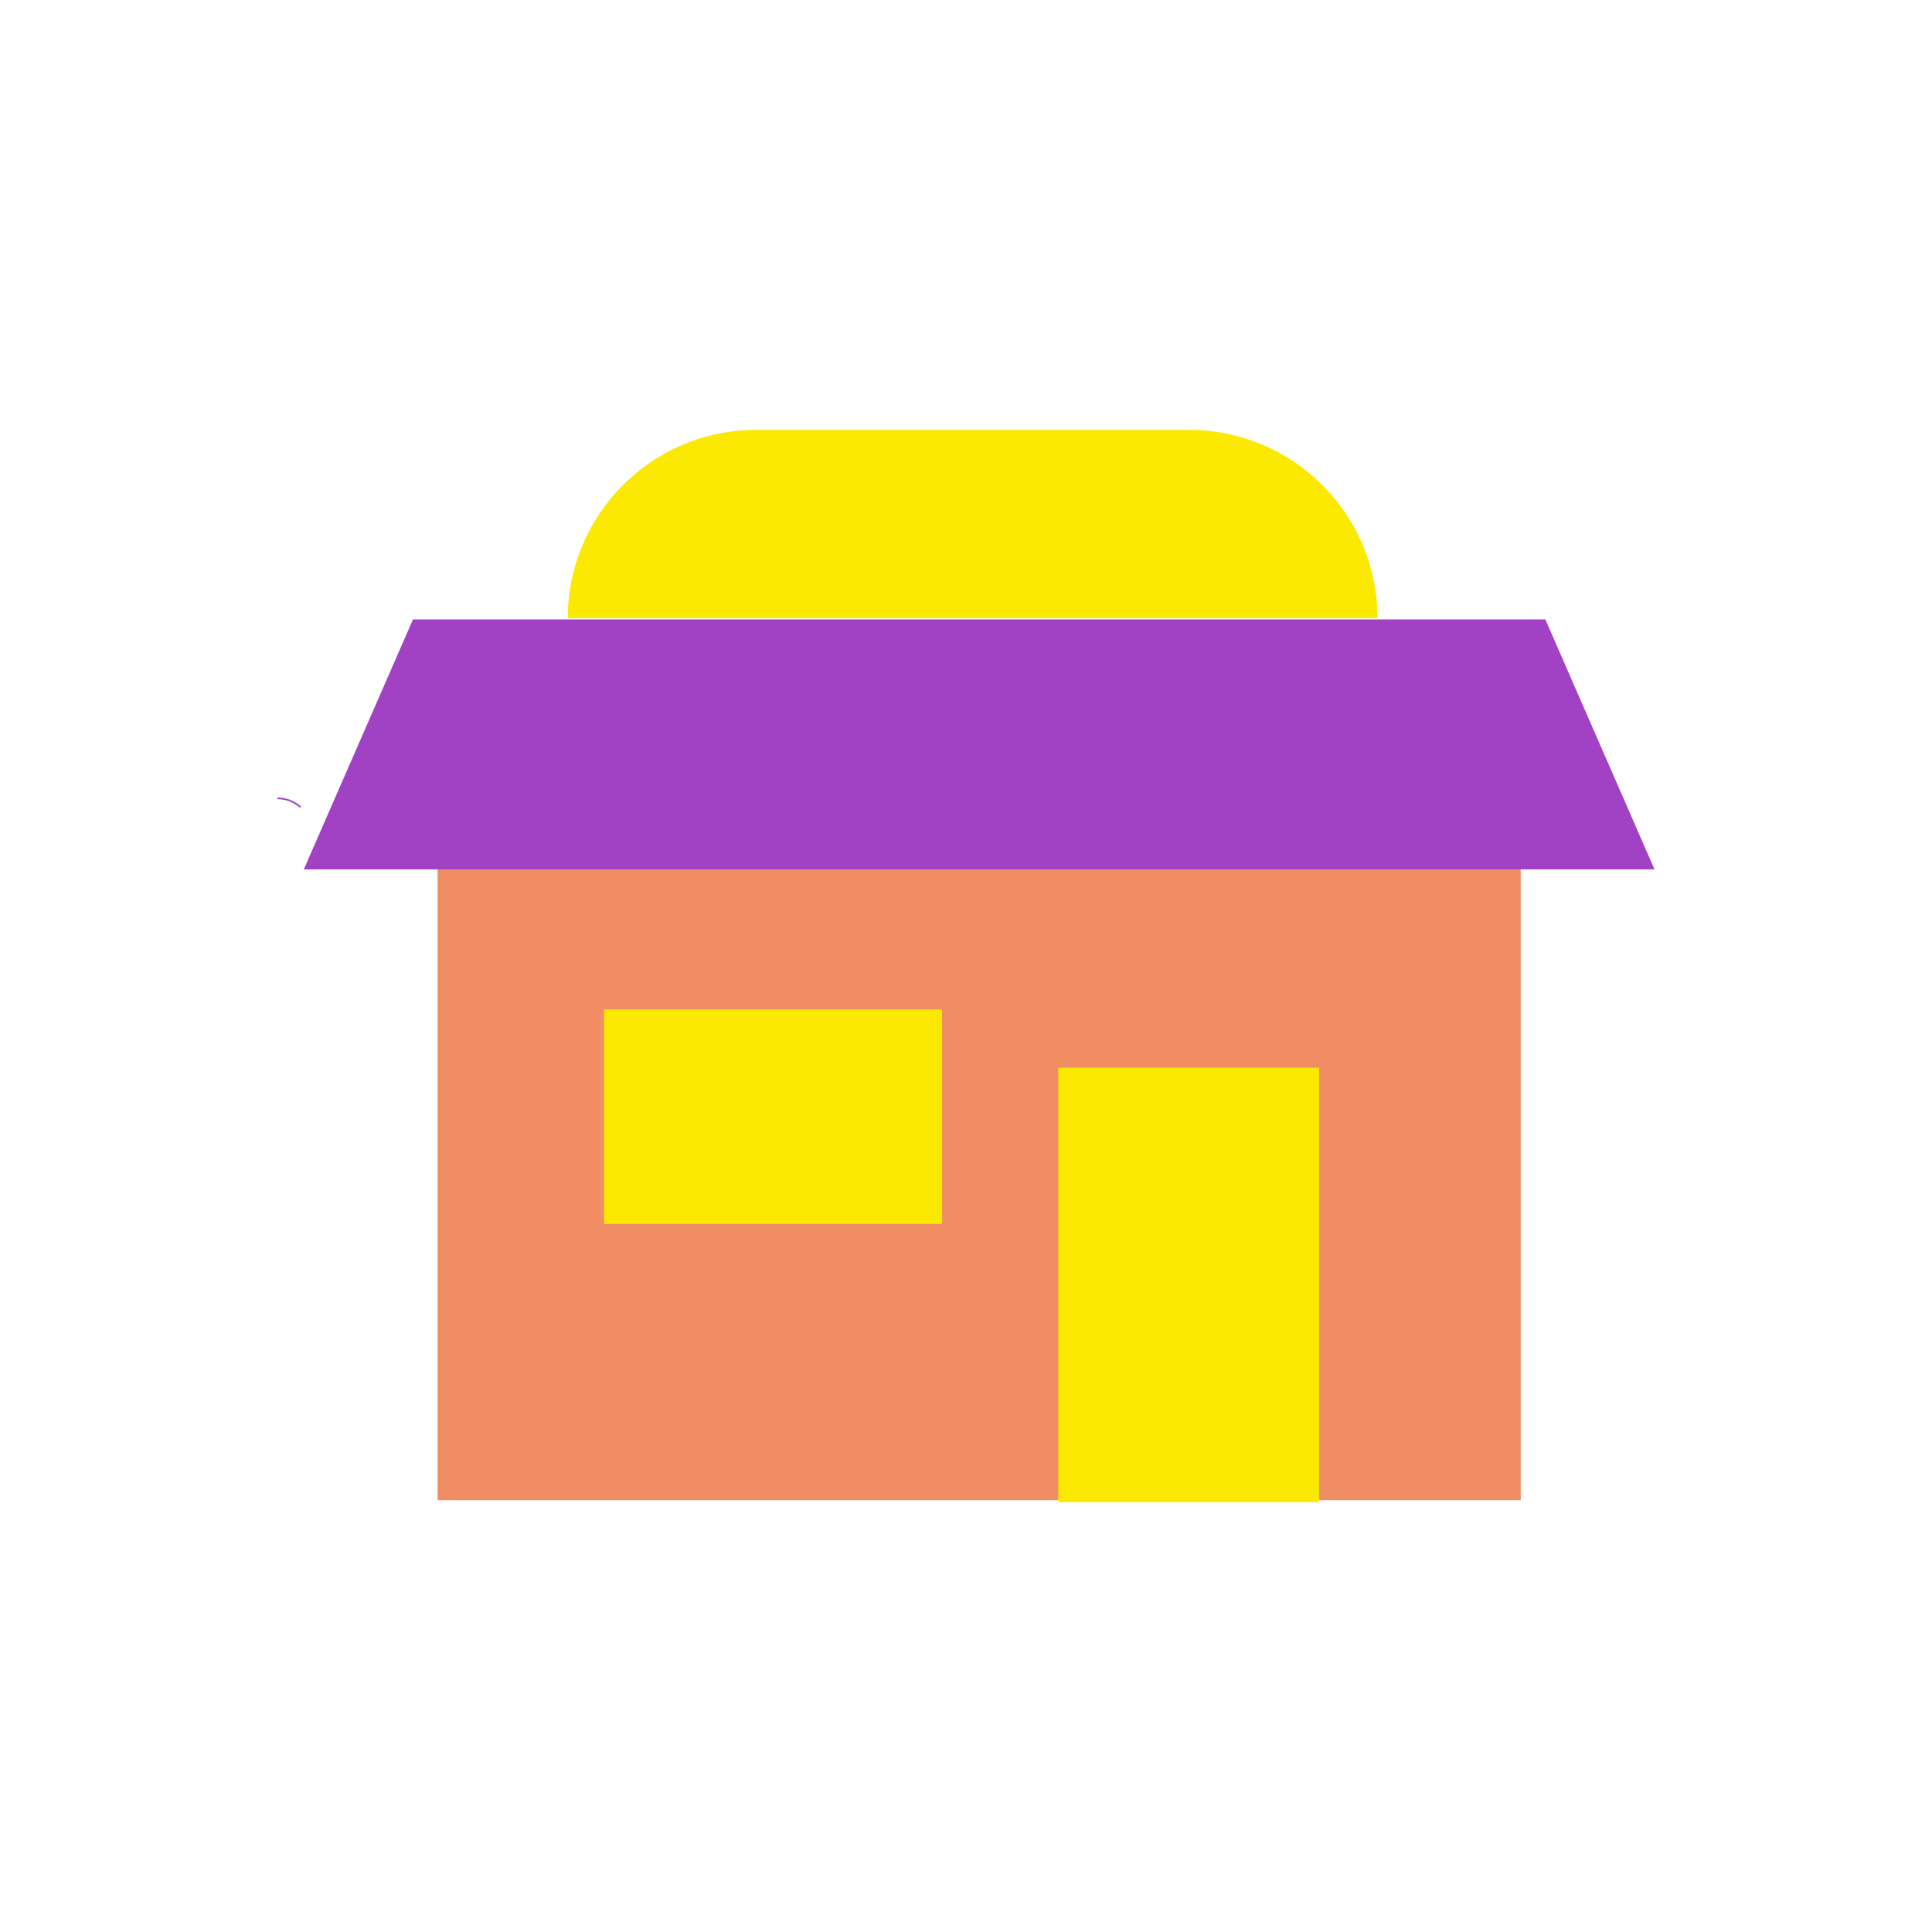 <?xml version="1.0" encoding="UTF-8"?> <!-- Generator: Adobe Illustrator 27.0.0, SVG Export Plug-In . SVG Version: 6.00 Build 0) --> <svg xmlns="http://www.w3.org/2000/svg" xmlns:xlink="http://www.w3.org/1999/xlink" version="1.1" id="Ebene_1" x="0px" y="0px" viewBox="0 0 800 800" style="enable-background:new 0 0 800 800;" xml:space="preserve"> <style type="text/css"> .st0{fill:#FFFFFF;} .st1{fill:#F08D62;} .st2{fill:#FBE903;} .st3{fill:#E74905;} .st4{fill:#78EA6C;} .st5{fill:#A141C4;} .st6{fill:#187386;} .st7{fill:#0A5A60;} .st8{fill:#A6F29C;} .st9{fill:#F6EACB;} .st10{opacity:0.5;fill:#FFFFFF;} .st11{opacity:0.8;fill:#FFFFFF;} .st12{fill:#358595;} .st13{fill:#FCEC23;} .st14{fill:none;stroke:#187386;stroke-width:3;stroke-miterlimit:10;} .st15{fill:none;stroke:#187386;stroke-width:2.946;stroke-miterlimit:10;} .st16{fill:#AD59CB;} .st17{fill:none;stroke:#187386;stroke-width:5.192;stroke-miterlimit:10;} .st18{fill:none;stroke:#187386;stroke-width:5.099;stroke-miterlimit:10;} .st19{fill:none;stroke:#187386;stroke-width:4.132;stroke-miterlimit:10;} .st20{fill:none;stroke:#187386;stroke-width:4.058;stroke-miterlimit:10;} .st21{fill:none;stroke:#C992DD;stroke-miterlimit:10;} .st22{fill:#F29B76;} .st23{fill:none;stroke:#FFFFFF;stroke-width:5.192;stroke-miterlimit:10;} .st24{fill:none;stroke:#FFFFFF;stroke-width:5.099;stroke-miterlimit:10;} .st25{fill:none;stroke:#A141C4;stroke-width:3.422;stroke-miterlimit:10;} .st26{fill:none;stroke:#A141C4;stroke-width:3.361;stroke-miterlimit:10;} .st27{opacity:0.3;fill:#FFFFFF;} .st28{display:none;opacity:0.3;} .st29{display:inline;fill:#232323;} .st30{fill:none;stroke:#C992DD;stroke-width:0.812;stroke-miterlimit:10;} .st31{clip-path:url(#SVGID_00000070118232721196813350000006498758218271339692_);fill:#A141C4;} .st32{clip-path:url(#SVGID_00000070118232721196813350000006498758218271339692_);fill:#A6F29C;} .st33{clip-path:url(#SVGID_00000070118232721196813350000006498758218271339692_);fill:#FBE903;} .st34{opacity:0.5;clip-path:url(#SVGID_00000070118232721196813350000006498758218271339692_);fill:#FFFFFF;} .st35{clip-path:url(#SVGID_00000070118232721196813350000006498758218271339692_);} .st36{fill:#F4F4F4;} .st37{opacity:0.7;fill:#78EA6C;} .st38{opacity:0.7;fill:#A141C4;} .st39{opacity:0.7;fill:#FBE903;} .st40{opacity:0.7;} .st41{opacity:0.7;fill:#FFFFFF;} .st42{clip-path:url(#SVGID_00000004526100747499320430000000583096197250780573_);fill:#A141C4;} .st43{clip-path:url(#SVGID_00000004526100747499320430000000583096197250780573_);fill:#FBE903;} .st44{opacity:0.5;clip-path:url(#SVGID_00000004526100747499320430000000583096197250780573_);fill:#FFFFFF;} .st45{clip-path:url(#SVGID_00000004526100747499320430000000583096197250780573_);} .st46{clip-path:url(#SVGID_00000137818407817005351630000004398005142416721829_);fill:#A6F29C;} .st47{clip-path:url(#SVGID_00000137818407817005351630000004398005142416721829_);fill:#A141C4;} .st48{opacity:0.5;clip-path:url(#SVGID_00000137818407817005351630000004398005142416721829_);fill:#FFFFFF;} .st49{clip-path:url(#SVGID_00000137818407817005351630000004398005142416721829_);} .st50{clip-path:url(#SVGID_00000041974228810157576690000017870562427344677800_);fill:#A6F29C;} .st51{clip-path:url(#SVGID_00000041974228810157576690000017870562427344677800_);fill:#A141C4;} .st52{opacity:0.5;clip-path:url(#SVGID_00000041974228810157576690000017870562427344677800_);fill:#FFFFFF;} .st53{clip-path:url(#SVGID_00000041974228810157576690000017870562427344677800_);} .st54{fill:none;stroke:#C992DD;stroke-width:0.325;stroke-miterlimit:10;} .st55{clip-path:url(#SVGID_00000129199252830394177250000014940427926103122588_);fill:#A6F29C;} .st56{clip-path:url(#SVGID_00000129199252830394177250000014940427926103122588_);fill:#A141C4;} .st57{opacity:0.5;clip-path:url(#SVGID_00000129199252830394177250000014940427926103122588_);fill:#FFFFFF;} .st58{clip-path:url(#SVGID_00000129199252830394177250000014940427926103122588_);} .st59{fill:none;stroke:#C992DD;stroke-width:0.203;stroke-miterlimit:10;} .st60{fill:#78EA6C;stroke:#FFFFFF;stroke-width:2.876;stroke-miterlimit:10;} .st61{fill:none;} .st62{fill:none;stroke:#78EA6C;stroke-width:40;stroke-linecap:round;stroke-linejoin:round;stroke-miterlimit:10;} .st63{opacity:0.3;} .st64{clip-path:url(#SVGID_00000113326626904075821190000003373821579594211773_);} .st65{fill:none;stroke:#A141C4;stroke-width:5.192;stroke-miterlimit:10;} .st66{fill:none;stroke:#A141C4;stroke-width:5.099;stroke-miterlimit:10;} .st67{fill:none;stroke:#0A5A60;stroke-width:18;stroke-linecap:round;stroke-miterlimit:10;} .st68{fill:none;stroke:#187386;stroke-miterlimit:10;} .st69{fill:none;stroke:#A141C4;stroke-width:0.687;stroke-miterlimit:10;} .st70{clip-path:url(#SVGID_00000075865928299205010670000004752801058943761326_);fill:#A141C4;} .st71{clip-path:url(#SVGID_00000075865928299205010670000004752801058943761326_);fill:#FBE903;} .st72{opacity:0.5;clip-path:url(#SVGID_00000075865928299205010670000004752801058943761326_);fill:#FFFFFF;} .st73{clip-path:url(#SVGID_00000075865928299205010670000004752801058943761326_);} .st74{clip-path:url(#SVGID_00000010274332477680859570000008317936576590366374_);fill:#A141C4;} .st75{clip-path:url(#SVGID_00000010274332477680859570000008317936576590366374_);fill:#FBE903;} .st76{opacity:0.5;clip-path:url(#SVGID_00000010274332477680859570000008317936576590366374_);fill:#FFFFFF;} .st77{clip-path:url(#SVGID_00000010274332477680859570000008317936576590366374_);} .st78{fill:none;stroke:#C992DD;stroke-width:0.405;stroke-miterlimit:10;} .st79{clip-path:url(#SVGID_00000135660827955223871600000008590131949088239759_);fill:#A141C4;} .st80{clip-path:url(#SVGID_00000135660827955223871600000008590131949088239759_);fill:#FBE903;} .st81{opacity:0.5;clip-path:url(#SVGID_00000135660827955223871600000008590131949088239759_);fill:#FFFFFF;} .st82{clip-path:url(#SVGID_00000135660827955223871600000008590131949088239759_);} .st83{fill:none;stroke:#C992DD;stroke-width:0.326;stroke-miterlimit:10;} .st84{clip-path:url(#SVGID_00000000901886008903955500000004909297332171383225_);fill:#A141C4;} .st85{clip-path:url(#SVGID_00000000901886008903955500000004909297332171383225_);fill:#FBE903;} .st86{opacity:0.5;clip-path:url(#SVGID_00000000901886008903955500000004909297332171383225_);fill:#FFFFFF;} .st87{clip-path:url(#SVGID_00000000901886008903955500000004909297332171383225_);} .st88{fill:none;stroke:#C992DD;stroke-width:0.22;stroke-miterlimit:10;} .st89{clip-path:url(#SVGID_00000068678538854455180150000011084186927060137897_);fill:#A6F29C;} .st90{clip-path:url(#SVGID_00000068678538854455180150000011084186927060137897_);fill:#A141C4;} .st91{opacity:0.5;clip-path:url(#SVGID_00000068678538854455180150000011084186927060137897_);fill:#FFFFFF;} .st92{clip-path:url(#SVGID_00000068678538854455180150000011084186927060137897_);} .st93{fill:none;stroke:#C992DD;stroke-width:0.421;stroke-miterlimit:10;} .st94{clip-path:url(#SVGID_00000060742516720298068640000015761175783296001196_);fill:#FBE903;} .st95{clip-path:url(#SVGID_00000060742516720298068640000015761175783296001196_);fill:#F08D62;} .st96{clip-path:url(#SVGID_00000060742516720298068640000015761175783296001196_);fill:#187386;} .st97{clip-path:url(#SVGID_00000060742516720298068640000015761175783296001196_);fill:none;stroke:#187386;stroke-width:3;stroke-miterlimit:10;} .st98{clip-path:url(#SVGID_00000060742516720298068640000015761175783296001196_);fill:none;stroke:#187386;stroke-width:2.946;stroke-miterlimit:10;} .st99{opacity:0.5;clip-path:url(#SVGID_00000060742516720298068640000015761175783296001196_);fill:#FFFFFF;} .st100{clip-path:url(#SVGID_00000060742516720298068640000015761175783296001196_);} </style> <g> <rect x="181.2" y="330" class="st1" width="448.5" height="291.2"></rect> <rect x="438.2" y="442.1" class="st2" width="108" height="179.9"></rect> <path class="st69" d="M114.9,330.6c0.6,0,1.2,0,1.7,0.1c3,0.3,5.6,1.6,7.8,3.5"></path> <polygon class="st5" points="685.1,360 125.8,360 171,256.5 639.9,256.5 "></polygon> <rect x="250.1" y="418" class="st2" width="140" height="88.8"></rect> <path class="st2" d="M570.4,256H235.1v0c0-43.1,34.9-78,78-78h179.2C535.5,178,570.4,212.9,570.4,256L570.4,256z"></path> </g> </svg> 